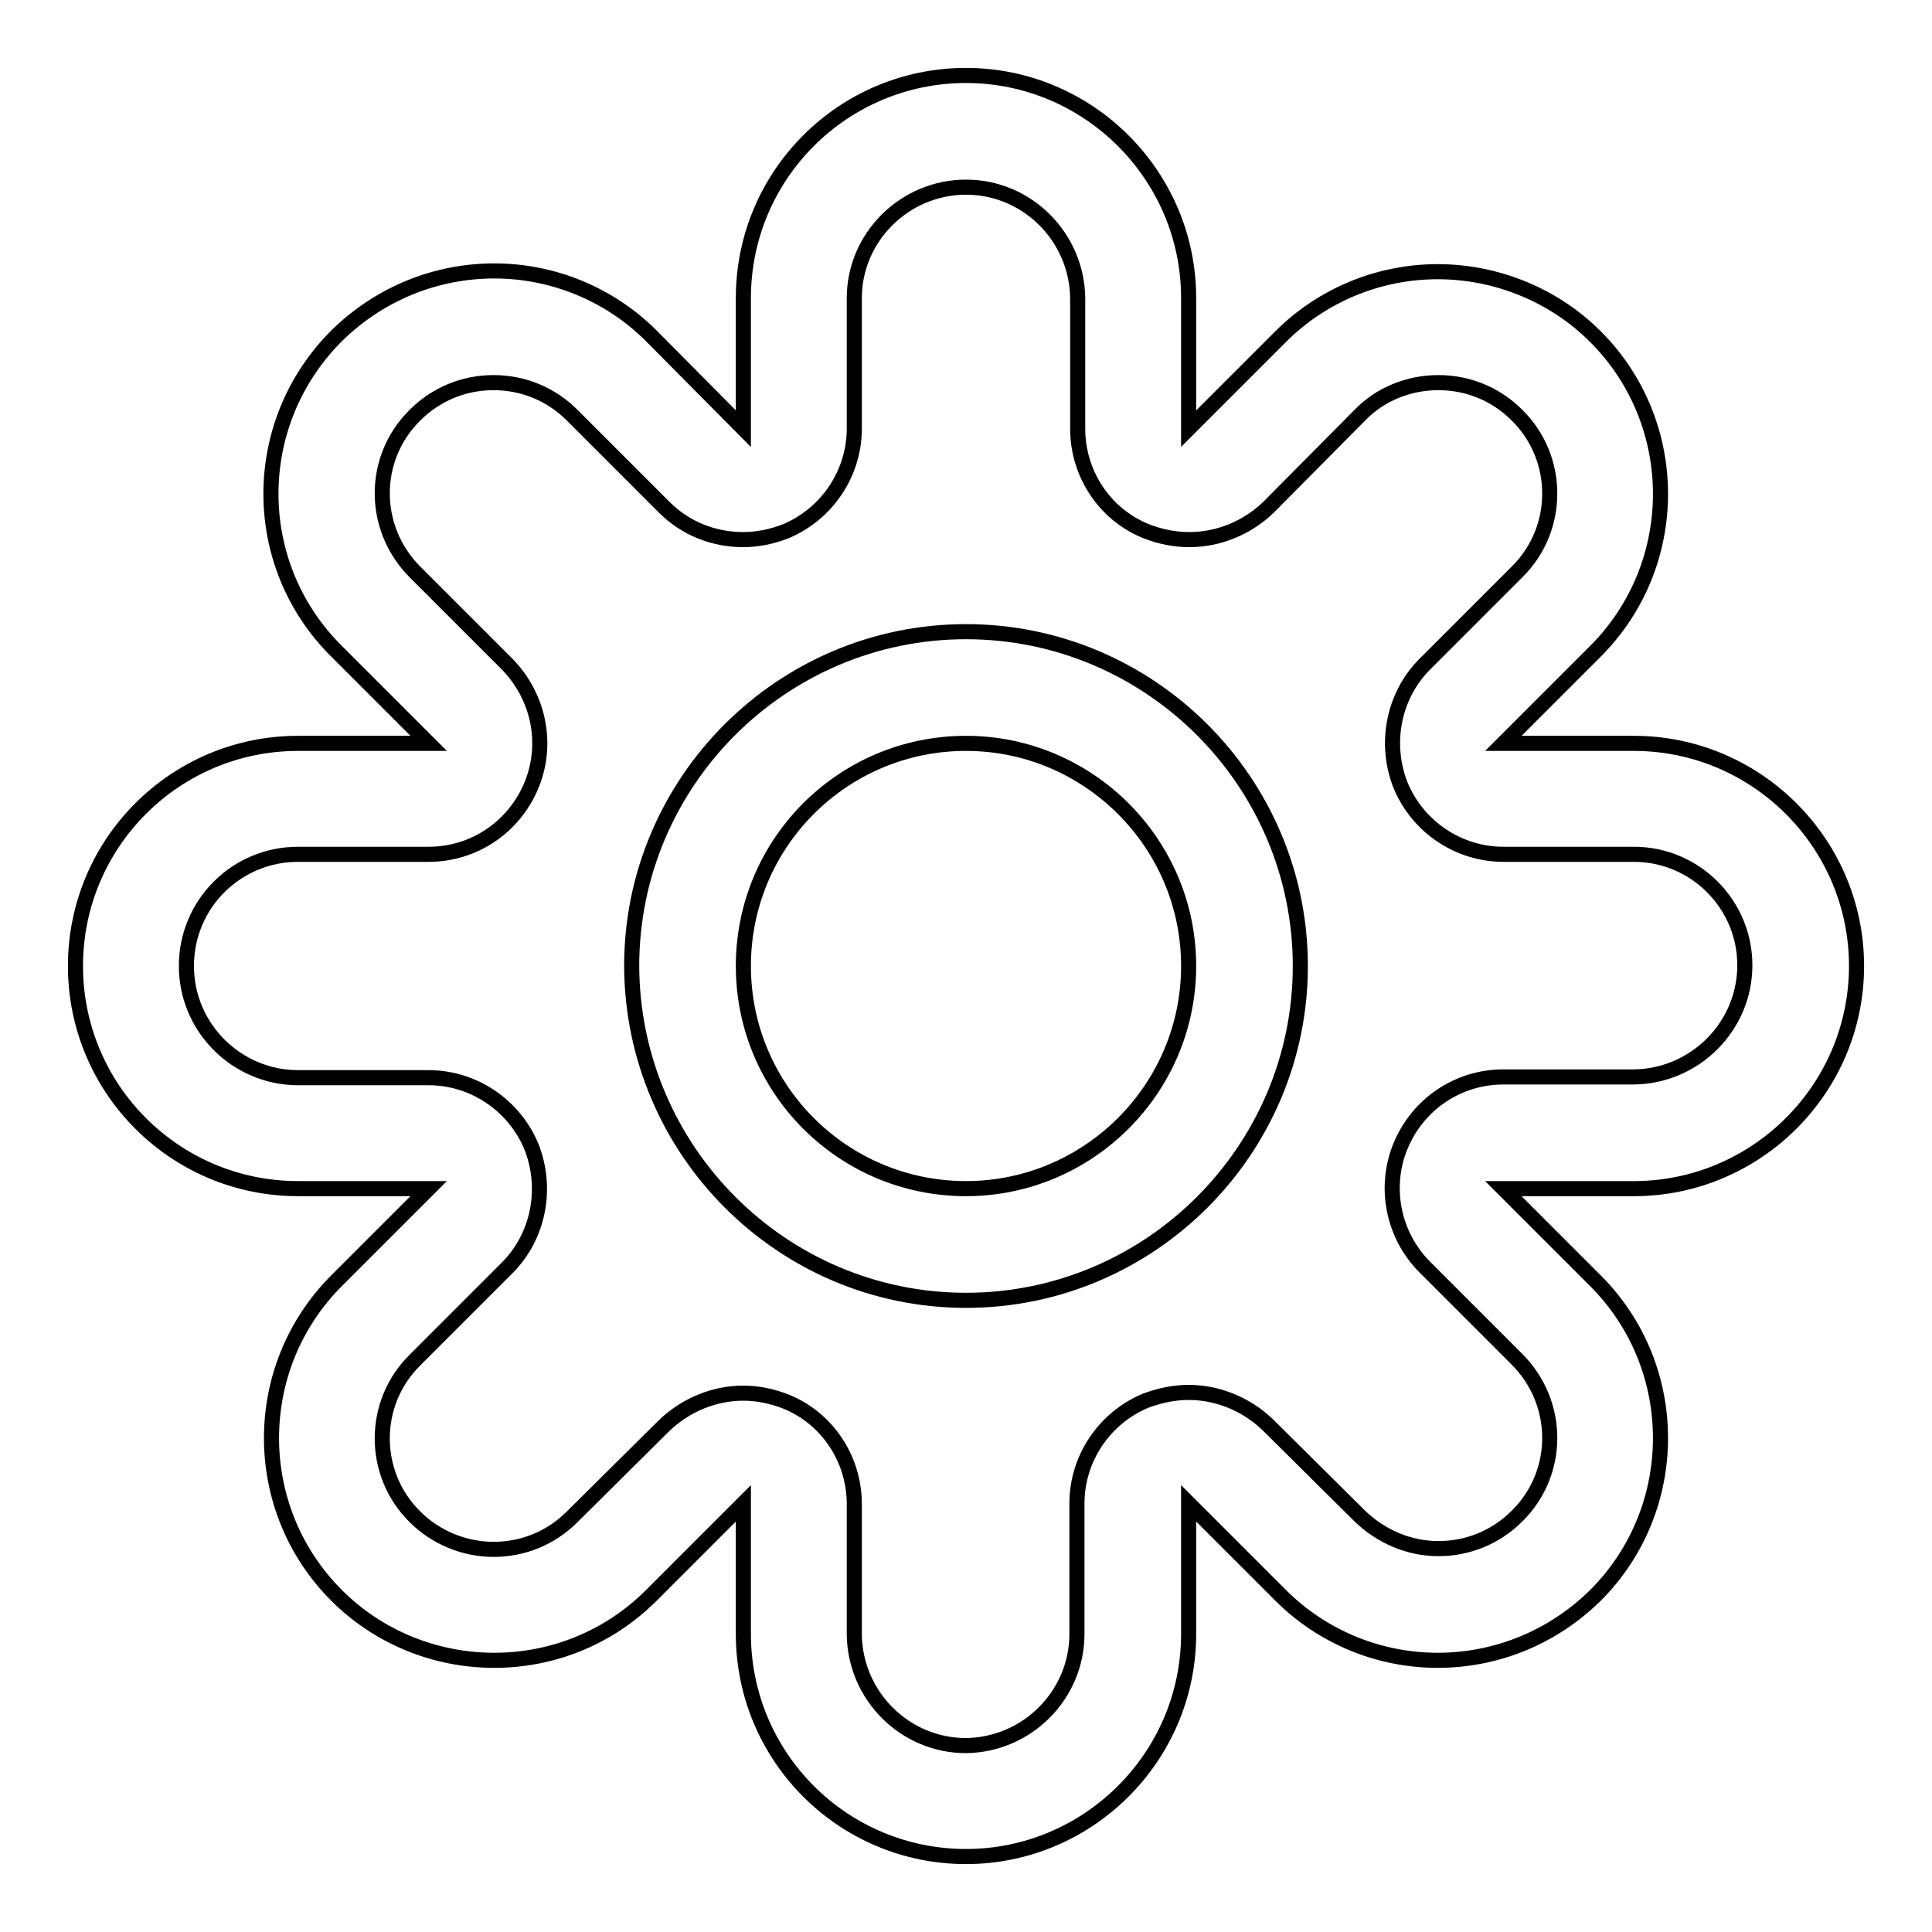 <?xml version="1.0" encoding="utf-8"?>
<!-- Svg Vector Icons : http://www.onlinewebfonts.com/icon -->
<!DOCTYPE svg PUBLIC "-//W3C//DTD SVG 1.1//EN" "http://www.w3.org/Graphics/SVG/1.1/DTD/svg11.dtd">
<svg version="1.1" xmlns="http://www.w3.org/2000/svg" xmlns:xlink="http://www.w3.org/1999/xlink" x="0px" y="0px" viewBox="0 0 256 256" enable-background="new 0 0 256 256" xml:space="preserve">
<g> <path stroke-width="2" fill-opacity="0" stroke="#000000"  d="M128,24.8c8.1,0,14.7,6.6,14.8,14.7c0,0,0,0,0,0v17.3c0,6,3.6,11.4,9.1,13.6c1.8,0.7,3.7,1.1,5.7,1.1 c3.8,0,7.6-1.5,10.5-4.3L180.2,55c2.7-2.8,6.5-4.3,10.4-4.3c3.9,0,7.6,1.5,10.4,4.3c5.8,5.7,5.8,15.1,0,20.8l-12.2,12.2 c-4.2,4.2-5.4,10.6-3.2,16.1c2.3,5.5,7.7,9.1,13.6,9.1h17.3c8.1,0,14.7,6.6,14.7,14.7c0,0,0,0,0,0c0,8.1-6.6,14.7-14.7,14.8 c0,0,0,0,0,0h-17.3c-6,0-11.3,3.6-13.6,9.1c-2.3,5.5-1,11.9,3.2,16.1l12.2,12.2c5.8,5.8,5.8,15.1,0,20.8c-2.8,2.8-6.5,4.3-10.4,4.3 c-3.9,0-7.6-1.6-10.4-4.3L168,188.8c-2.8-2.7-6.6-4.3-10.5-4.3c-1.9,0-3.8,0.4-5.7,1.1c-5.5,2.3-9.1,7.7-9.1,13.6v17.3 c0,8.1-6.6,14.7-14.7,14.8c0,0,0,0,0,0c-8.1,0-14.7-6.6-14.8-14.7c0,0,0,0,0,0v-17.3c0-6-3.6-11.4-9.1-13.6 c-1.8-0.7-3.7-1.1-5.6-1.1c-3.9,0-7.7,1.6-10.5,4.3L75.8,201c-2.8,2.8-6.5,4.3-10.4,4.3c-3.9,0-7.7-1.6-10.4-4.3 c-5.8-5.7-5.8-15.1,0-20.8l12.2-12.2c4.2-4.2,5.4-10.6,3.2-16.1c-2.3-5.5-7.7-9.1-13.6-9.1H39.5c-8.1,0-14.8-6.6-14.8-14.8 s6.6-14.8,14.8-14.8h17.3c6,0,11.3-3.6,13.6-9.1c2.3-5.5,1-11.8-3.2-16.1L55,75.8c-5.8-5.8-5.8-15.1,0-20.8 c2.8-2.8,6.5-4.3,10.4-4.3c3.9,0,7.6,1.5,10.4,4.3L88,67.2c2.8,2.8,6.5,4.3,10.5,4.3c1.9,0,3.8-0.4,5.6-1.1 c5.5-2.3,9.1-7.7,9.1-13.6V39.5C113.2,31.4,119.9,24.8,128,24.8C128,24.8,128,24.8,128,24.8 M128,10c-16.3,0-29.5,13.2-29.5,29.5 v17.3L86.3,44.5c-5.5-5.5-13-8.6-20.8-8.6c-7.6,0-15.1,2.9-20.9,8.6C33,56.1,33,74.8,44.6,86.3l12.2,12.2H39.5 C23.2,98.5,10,111.7,10,128c0,16.3,13.2,29.5,29.5,29.5h17.3l-12.2,12.2c-11.5,11.5-11.5,30.2,0,41.7c5.5,5.5,13,8.6,20.9,8.6 c7.6,0,15.1-2.9,20.8-8.6l12.2-12.2v17.3c0,16.3,13.2,29.5,29.5,29.5c16.2,0,29.5-13.2,29.5-29.5v-17.3l12.2,12.2 c5.5,5.5,13,8.6,20.8,8.6c7.6,0,15.1-2.9,20.9-8.6c11.5-11.5,11.5-30.2,0-41.7l-12.2-12.2h17.3c16.2,0,29.5-13.2,29.5-29.5 c0-16.3-13.3-29.5-29.5-29.5h-17.3l12.2-12.2c11.5-11.5,11.5-30.2,0-41.7c-5.5-5.5-13.1-8.6-20.9-8.6c-7.8,0-15.3,3.1-20.8,8.6 l-12.2,12.2V39.5C157.5,23.2,144.2,10,128,10z"/> <path stroke-width="2" fill-opacity="0" stroke="#000000"  d="M128,172.3c24.4,0,44.3-19.9,44.3-44.3c0-24.4-19.9-44.3-44.3-44.3c-24.4,0-44.3,19.9-44.3,44.3 C83.8,152.4,103.6,172.3,128,172.3 M128,157.5c-16.3,0-29.5-13.2-29.5-29.5c0-16.3,13.2-29.5,29.5-29.5c16.2,0,29.5,13.2,29.5,29.5 C157.5,144.3,144.2,157.5,128,157.5z"/></g>
</svg>